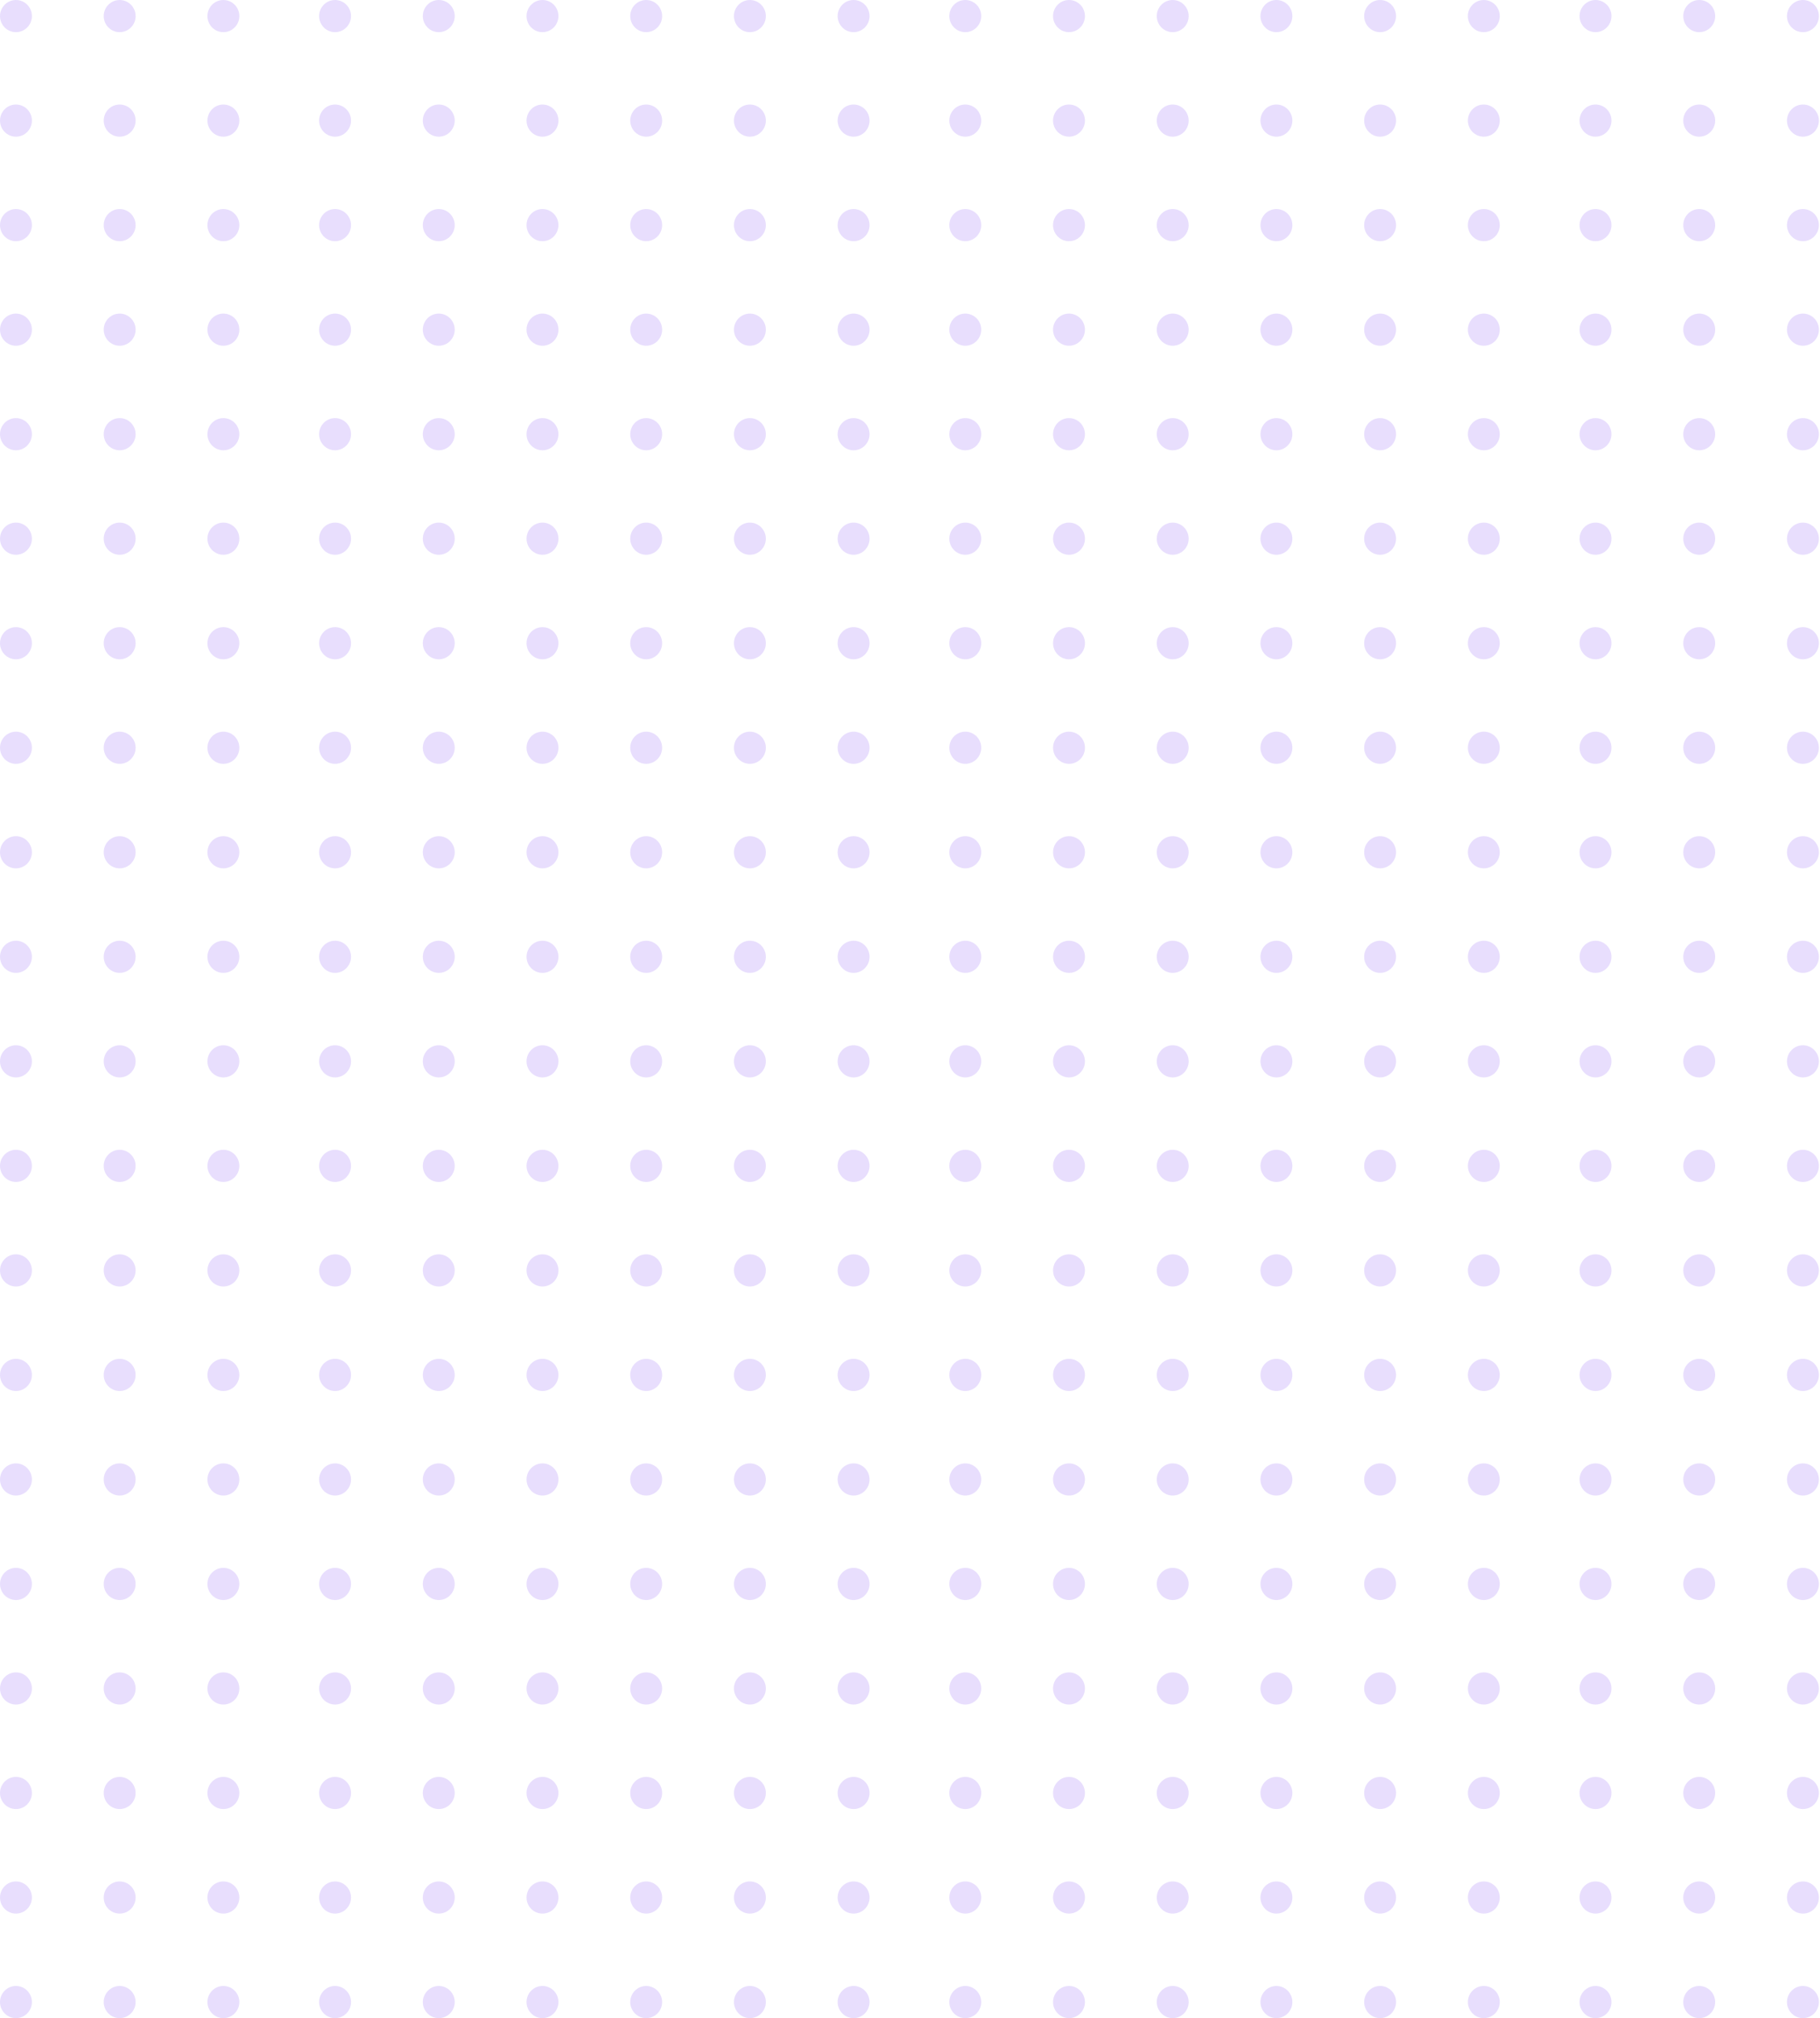 <svg fill="none" height="654" viewBox="0 0 590 654" width="590" xmlns="http://www.w3.org/2000/svg"><g fill="#8b5cf6" opacity=".2"><ellipse cx="5.173" cy="5.212" rx="5.172" ry="5.211"/><ellipse cx="5.173" cy="39.082" rx="5.172" ry="5.211"/><ellipse cx="5.173" cy="72.955" rx="5.172" ry="5.211"/><ellipse cx="5.173" cy="106.832" rx="5.172" ry="5.211"/><ellipse cx="5.173" cy="140.705" rx="5.172" ry="5.211"/><ellipse cx="38.792" cy="5.212" rx="5.172" ry="5.211"/><ellipse cx="72.414" cy="39.082" rx="5.172" ry="5.211"/><ellipse cx="38.792" cy="72.955" rx="5.172" ry="5.211"/><ellipse cx="38.792" cy="106.832" rx="5.172" ry="5.211"/><ellipse cx="38.792" cy="140.705" rx="5.172" ry="5.211"/><ellipse cx="72.414" cy="5.212" rx="5.172" ry="5.211"/><ellipse cx="38.792" cy="39.082" rx="5.172" ry="5.211"/><ellipse cx="72.414" cy="72.955" rx="5.172" ry="5.211"/><ellipse cx="72.414" cy="106.832" rx="5.172" ry="5.211"/><ellipse cx="72.414" cy="140.705" rx="5.172" ry="5.211"/><ellipse cx="108.618" cy="5.211" rx="5.172" ry="5.211"/><ellipse cx="108.617" cy="39.081" rx="5.172" ry="5.211"/><ellipse cx="108.617" cy="72.954" rx="5.172" ry="5.211"/><ellipse cx="108.617" cy="106.831" rx="5.172" ry="5.211"/><ellipse cx="108.617" cy="140.705" rx="5.172" ry="5.211"/><ellipse cx="142.238" cy="5.211" rx="5.172" ry="5.211"/><ellipse cx="175.859" cy="39.081" rx="5.172" ry="5.211"/><ellipse cx="142.238" cy="72.954" rx="5.172" ry="5.211"/><ellipse cx="142.238" cy="106.831" rx="5.172" ry="5.211"/><ellipse cx="142.238" cy="140.705" rx="5.172" ry="5.211"/><ellipse cx="175.859" cy="5.211" rx="5.172" ry="5.211"/><ellipse cx="142.238" cy="39.081" rx="5.172" ry="5.211"/><ellipse cx="175.859" cy="72.954" rx="5.172" ry="5.211"/><ellipse cx="175.859" cy="106.831" rx="5.172" ry="5.211"/><ellipse cx="175.859" cy="140.705" rx="5.172" ry="5.211"/><ellipse cx="209.477" cy="5.212" rx="5.172" ry="5.211"/><ellipse cx="209.478" cy="39.082" rx="5.172" ry="5.211"/><ellipse cx="209.478" cy="72.955" rx="5.172" ry="5.211"/><ellipse cx="209.478" cy="106.832" rx="5.172" ry="5.211"/><ellipse cx="209.478" cy="140.706" rx="5.172" ry="5.211"/><ellipse cx="243.098" cy="5.212" rx="5.172" ry="5.211"/><ellipse cx="276.717" cy="39.082" rx="5.172" ry="5.211"/><ellipse cx="243.098" cy="72.955" rx="5.172" ry="5.211"/><ellipse cx="243.098" cy="106.832" rx="5.172" ry="5.211"/><ellipse cx="243.098" cy="140.706" rx="5.172" ry="5.211"/><ellipse cx="276.717" cy="5.212" rx="5.172" ry="5.211"/><ellipse cx="243.098" cy="39.082" rx="5.172" ry="5.211"/><ellipse cx="276.717" cy="72.955" rx="5.172" ry="5.211"/><ellipse cx="276.717" cy="106.832" rx="5.172" ry="5.211"/><ellipse cx="276.717" cy="140.706" rx="5.172" ry="5.211"/><ellipse cx="312.922" cy="5.211" rx="5.172" ry="5.211"/><ellipse cx="312.923" cy="39.081" rx="5.172" ry="5.211"/><ellipse cx="312.923" cy="72.954" rx="5.172" ry="5.211"/><ellipse cx="312.923" cy="106.831" rx="5.172" ry="5.211"/><ellipse cx="312.923" cy="140.705" rx="5.172" ry="5.211"/><ellipse cx="346.541" cy="5.211" rx="5.172" ry="5.211"/><ellipse cx="380.164" cy="39.081" rx="5.172" ry="5.211"/><ellipse cx="346.541" cy="72.954" rx="5.172" ry="5.211"/><ellipse cx="346.541" cy="106.831" rx="5.172" ry="5.211"/><ellipse cx="346.541" cy="140.705" rx="5.172" ry="5.211"/><ellipse cx="380.164" cy="5.211" rx="5.172" ry="5.211"/><ellipse cx="346.541" cy="39.081" rx="5.172" ry="5.211"/><ellipse cx="380.164" cy="72.954" rx="5.172" ry="5.211"/><ellipse cx="380.164" cy="106.831" rx="5.172" ry="5.211"/><ellipse cx="380.164" cy="140.705" rx="5.172" ry="5.211"/><ellipse cx="5.172" cy="174.568" rx="5.172" ry="5.211"/><ellipse cx="5.172" cy="208.442" rx="5.172" ry="5.211"/><ellipse cx="5.172" cy="242.319" rx="5.172" ry="5.211"/><ellipse cx="5.172" cy="276.189" rx="5.172" ry="5.211"/><ellipse cx="5.172" cy="310.062" rx="5.172" ry="5.211"/><ellipse cx="38.791" cy="174.569" rx="5.172" ry="5.211"/><ellipse cx="72.413" cy="208.442" rx="5.172" ry="5.211"/><ellipse cx="38.791" cy="242.319" rx="5.172" ry="5.211"/><ellipse cx="38.791" cy="276.189" rx="5.172" ry="5.211"/><ellipse cx="38.791" cy="310.062" rx="5.172" ry="5.211"/><ellipse cx="72.413" cy="174.569" rx="5.172" ry="5.211"/><ellipse cx="38.791" cy="208.442" rx="5.172" ry="5.211"/><ellipse cx="72.413" cy="242.319" rx="5.172" ry="5.211"/><ellipse cx="72.413" cy="276.189" rx="5.172" ry="5.211"/><ellipse cx="72.413" cy="310.062" rx="5.172" ry="5.211"/><ellipse cx="108.622" cy="174.569" rx="5.172" ry="5.211"/><ellipse cx="108.621" cy="208.443" rx="5.172" ry="5.211"/><ellipse cx="108.621" cy="242.319" rx="5.172" ry="5.211"/><ellipse cx="108.621" cy="276.189" rx="5.172" ry="5.211"/><ellipse cx="108.621" cy="310.063" rx="5.172" ry="5.211"/><ellipse cx="142.24" cy="174.569" rx="5.172" ry="5.211"/><ellipse cx="175.862" cy="208.443" rx="5.172" ry="5.211"/><ellipse cx="142.24" cy="242.319" rx="5.172" ry="5.211"/><ellipse cx="142.24" cy="276.189" rx="5.172" ry="5.211"/><ellipse cx="142.24" cy="310.063" rx="5.172" ry="5.211"/><ellipse cx="175.862" cy="174.569" rx="5.172" ry="5.211"/><ellipse cx="142.24" cy="208.443" rx="5.172" ry="5.211"/><ellipse cx="175.862" cy="242.319" rx="5.172" ry="5.211"/><ellipse cx="175.862" cy="276.189" rx="5.172" ry="5.211"/><ellipse cx="175.862" cy="310.063" rx="5.172" ry="5.211"/><ellipse cx="5.172" cy="343.942" rx="5.172" ry="5.211"/><ellipse cx="5.172" cy="377.815" rx="5.172" ry="5.211"/><ellipse cx="5.172" cy="411.692" rx="5.172" ry="5.211"/><ellipse cx="5.172" cy="445.562" rx="5.172" ry="5.211"/><ellipse cx="5.172" cy="479.436" rx="5.172" ry="5.211"/><ellipse cx="38.791" cy="343.942" rx="5.172" ry="5.211"/><ellipse cx="72.413" cy="377.815" rx="5.172" ry="5.211"/><ellipse cx="38.791" cy="411.692" rx="5.172" ry="5.211"/><ellipse cx="38.791" cy="445.562" rx="5.172" ry="5.211"/><ellipse cx="38.791" cy="479.436" rx="5.172" ry="5.211"/><ellipse cx="72.413" cy="343.942" rx="5.172" ry="5.211"/><ellipse cx="38.791" cy="377.815" rx="5.172" ry="5.211"/><ellipse cx="72.413" cy="411.692" rx="5.172" ry="5.211"/><ellipse cx="72.413" cy="445.562" rx="5.172" ry="5.211"/><ellipse cx="72.413" cy="479.436" rx="5.172" ry="5.211"/><ellipse cx="108.62" cy="343.942" rx="5.172" ry="5.211"/><ellipse cx="108.619" cy="377.819" rx="5.172" ry="5.211"/><ellipse cx="108.619" cy="411.692" rx="5.172" ry="5.211"/><ellipse cx="108.619" cy="445.562" rx="5.172" ry="5.211"/><ellipse cx="108.619" cy="479.436" rx="5.172" ry="5.211"/><ellipse cx="142.238" cy="343.942" rx="5.172" ry="5.211"/><ellipse cx="175.86" cy="377.819" rx="5.172" ry="5.211"/><ellipse cx="142.238" cy="411.692" rx="5.172" ry="5.211"/><ellipse cx="142.238" cy="445.562" rx="5.172" ry="5.211"/><ellipse cx="142.238" cy="479.436" rx="5.172" ry="5.211"/><ellipse cx="175.86" cy="343.942" rx="5.172" ry="5.211"/><ellipse cx="142.238" cy="377.819" rx="5.172" ry="5.211"/><ellipse cx="175.86" cy="411.692" rx="5.172" ry="5.211"/><ellipse cx="175.86" cy="445.562" rx="5.172" ry="5.211"/><ellipse cx="175.86" cy="479.436" rx="5.172" ry="5.211"/><ellipse cx="5.172" cy="513.294" rx="5.172" ry="5.211"/><ellipse cx="5.172" cy="547.168" rx="5.172" ry="5.211"/><ellipse cx="5.172" cy="581.038" rx="5.172" ry="5.211"/><ellipse cx="5.172" cy="614.915" rx="5.172" ry="5.211"/><ellipse cx="5.172" cy="648.788" rx="5.172" ry="5.211"/><ellipse cx="38.791" cy="513.294" rx="5.172" ry="5.211"/><ellipse cx="72.413" cy="547.168" rx="5.172" ry="5.211"/><ellipse cx="38.791" cy="581.038" rx="5.172" ry="5.211"/><ellipse cx="38.791" cy="614.915" rx="5.172" ry="5.211"/><ellipse cx="38.791" cy="648.788" rx="5.172" ry="5.211"/><ellipse cx="72.413" cy="513.294" rx="5.172" ry="5.211"/><ellipse cx="38.791" cy="547.168" rx="5.172" ry="5.211"/><ellipse cx="72.413" cy="581.038" rx="5.172" ry="5.211"/><ellipse cx="72.413" cy="614.915" rx="5.172" ry="5.211"/><ellipse cx="72.413" cy="648.788" rx="5.172" ry="5.211"/><ellipse cx="108.619" cy="513.294" rx="5.172" ry="5.211"/><ellipse cx="108.619" cy="547.168" rx="5.172" ry="5.211"/><ellipse cx="108.619" cy="581.038" rx="5.172" ry="5.211"/><ellipse cx="108.619" cy="614.915" rx="5.172" ry="5.211"/><ellipse cx="108.619" cy="648.788" rx="5.172" ry="5.211"/><ellipse cx="142.238" cy="513.294" rx="5.172" ry="5.211"/><ellipse cx="175.86" cy="547.168" rx="5.172" ry="5.211"/><ellipse cx="142.238" cy="581.038" rx="5.172" ry="5.211"/><ellipse cx="142.238" cy="614.915" rx="5.172" ry="5.211"/><ellipse cx="142.238" cy="648.788" rx="5.172" ry="5.211"/><ellipse cx="175.86" cy="513.294" rx="5.172" ry="5.211"/><ellipse cx="142.238" cy="547.168" rx="5.172" ry="5.211"/><ellipse cx="175.86" cy="581.038" rx="5.172" ry="5.211"/><ellipse cx="175.86" cy="614.915" rx="5.172" ry="5.211"/><ellipse cx="175.86" cy="648.788" rx="5.172" ry="5.211"/><ellipse cx="209.475" cy="174.569" rx="5.172" ry="5.211"/><ellipse cx="209.475" cy="208.442" rx="5.172" ry="5.211"/><ellipse cx="209.475" cy="242.319" rx="5.172" ry="5.211"/><ellipse cx="209.475" cy="276.189" rx="5.172" ry="5.211"/><ellipse cx="209.475" cy="310.063" rx="5.172" ry="5.211"/><ellipse cx="243.097" cy="174.569" rx="5.172" ry="5.211"/><ellipse cx="276.716" cy="208.442" rx="5.172" ry="5.211"/><ellipse cx="243.097" cy="242.319" rx="5.172" ry="5.211"/><ellipse cx="243.097" cy="276.189" rx="5.172" ry="5.211"/><ellipse cx="243.097" cy="310.063" rx="5.172" ry="5.211"/><ellipse cx="276.716" cy="174.569" rx="5.172" ry="5.211"/><ellipse cx="243.097" cy="208.442" rx="5.172" ry="5.211"/><ellipse cx="276.716" cy="242.319" rx="5.172" ry="5.211"/><ellipse cx="276.716" cy="276.189" rx="5.172" ry="5.211"/><ellipse cx="276.716" cy="310.063" rx="5.172" ry="5.211"/><ellipse cx="312.924" cy="174.569" rx="5.172" ry="5.211"/><ellipse cx="312.925" cy="208.443" rx="5.172" ry="5.211"/><ellipse cx="312.925" cy="242.319" rx="5.172" ry="5.211"/><ellipse cx="312.925" cy="276.189" rx="5.172" ry="5.211"/><ellipse cx="312.925" cy="310.063" rx="5.172" ry="5.211"/><ellipse cx="346.548" cy="174.569" rx="5.172" ry="5.211"/><ellipse cx="380.166" cy="208.443" rx="5.172" ry="5.211"/><ellipse cx="346.548" cy="242.319" rx="5.172" ry="5.211"/><ellipse cx="346.548" cy="276.189" rx="5.172" ry="5.211"/><ellipse cx="346.548" cy="310.063" rx="5.172" ry="5.211"/><ellipse cx="380.166" cy="174.569" rx="5.172" ry="5.211"/><ellipse cx="346.548" cy="208.443" rx="5.172" ry="5.211"/><ellipse cx="380.166" cy="242.319" rx="5.172" ry="5.211"/><ellipse cx="380.166" cy="276.189" rx="5.172" ry="5.211"/><ellipse cx="380.166" cy="310.063" rx="5.172" ry="5.211"/><ellipse cx="209.473" cy="343.942" rx="5.172" ry="5.211"/><ellipse cx="209.473" cy="377.815" rx="5.172" ry="5.211"/><ellipse cx="209.473" cy="411.692" rx="5.172" ry="5.211"/><ellipse cx="209.473" cy="445.562" rx="5.172" ry="5.211"/><ellipse cx="209.473" cy="479.436" rx="5.172" ry="5.211"/><ellipse cx="243.095" cy="343.942" rx="5.172" ry="5.211"/><ellipse cx="276.714" cy="377.815" rx="5.172" ry="5.211"/><ellipse cx="243.095" cy="411.692" rx="5.172" ry="5.211"/><ellipse cx="243.095" cy="445.562" rx="5.172" ry="5.211"/><ellipse cx="243.095" cy="479.436" rx="5.172" ry="5.211"/><ellipse cx="276.714" cy="343.942" rx="5.172" ry="5.211"/><ellipse cx="243.095" cy="377.815" rx="5.172" ry="5.211"/><ellipse cx="276.714" cy="411.692" rx="5.172" ry="5.211"/><ellipse cx="276.714" cy="445.562" rx="5.172" ry="5.211"/><ellipse cx="276.714" cy="479.436" rx="5.172" ry="5.211"/><ellipse cx="312.925" cy="343.942" rx="5.172" ry="5.211"/><ellipse cx="312.925" cy="377.815" rx="5.172" ry="5.211"/><ellipse cx="312.925" cy="411.692" rx="5.172" ry="5.211"/><ellipse cx="312.925" cy="445.562" rx="5.172" ry="5.211"/><ellipse cx="312.925" cy="479.436" rx="5.172" ry="5.211"/><ellipse cx="346.544" cy="343.942" rx="5.172" ry="5.211"/><ellipse cx="380.166" cy="377.815" rx="5.172" ry="5.211"/><ellipse cx="346.544" cy="411.692" rx="5.172" ry="5.211"/><ellipse cx="346.544" cy="445.562" rx="5.172" ry="5.211"/><ellipse cx="346.544" cy="479.436" rx="5.172" ry="5.211"/><ellipse cx="380.166" cy="343.942" rx="5.172" ry="5.211"/><ellipse cx="346.544" cy="377.815" rx="5.172" ry="5.211"/><ellipse cx="380.166" cy="411.692" rx="5.172" ry="5.211"/><ellipse cx="380.166" cy="445.562" rx="5.172" ry="5.211"/><ellipse cx="380.166" cy="479.436" rx="5.172" ry="5.211"/><ellipse cx="413.783" cy="343.942" rx="5.172" ry="5.211"/><ellipse cx="413.782" cy="377.816" rx="5.172" ry="5.211"/><ellipse cx="413.782" cy="411.686" rx="5.172" ry="5.211"/><ellipse cx="413.782" cy="445.562" rx="5.172" ry="5.211"/><ellipse cx="413.782" cy="479.436" rx="5.172" ry="5.211"/><ellipse cx="447.401" cy="343.942" rx="5.172" ry="5.211"/><ellipse cx="481.023" cy="377.816" rx="5.172" ry="5.211"/><ellipse cx="447.401" cy="411.686" rx="5.172" ry="5.211"/><ellipse cx="447.401" cy="445.562" rx="5.172" ry="5.211"/><ellipse cx="447.401" cy="479.436" rx="5.172" ry="5.211"/><ellipse cx="481.023" cy="343.942" rx="5.172" ry="5.211"/><ellipse cx="447.401" cy="377.816" rx="5.172" ry="5.211"/><ellipse cx="481.023" cy="411.686" rx="5.172" ry="5.211"/><ellipse cx="481.023" cy="445.562" rx="5.172" ry="5.211"/><ellipse cx="481.023" cy="479.436" rx="5.172" ry="5.211"/><ellipse cx="517.228" cy="343.942" rx="5.172" ry="5.211"/><ellipse cx="517.228" cy="377.819" rx="5.172" ry="5.211"/><ellipse cx="517.228" cy="411.692" rx="5.172" ry="5.211"/><ellipse cx="517.228" cy="445.562" rx="5.172" ry="5.211"/><ellipse cx="517.228" cy="479.436" rx="5.172" ry="5.211"/><ellipse cx="550.849" cy="343.942" rx="5.172" ry="5.211"/><ellipse cx="584.469" cy="377.819" rx="5.172" ry="5.211"/><ellipse cx="550.849" cy="411.692" rx="5.172" ry="5.211"/><ellipse cx="550.849" cy="445.562" rx="5.172" ry="5.211"/><ellipse cx="550.849" cy="479.436" rx="5.172" ry="5.211"/><ellipse cx="584.469" cy="343.942" rx="5.172" ry="5.211"/><ellipse cx="550.849" cy="377.819" rx="5.172" ry="5.211"/><ellipse cx="584.469" cy="411.692" rx="5.172" ry="5.211"/><ellipse cx="584.469" cy="445.562" rx="5.172" ry="5.211"/><ellipse cx="584.469" cy="479.436" rx="5.172" ry="5.211"/><ellipse cx="413.779" cy="174.568" rx="5.172" ry="5.211"/><ellipse cx="413.78" cy="208.442" rx="5.172" ry="5.211"/><ellipse cx="413.78" cy="242.312" rx="5.172" ry="5.211"/><ellipse cx="413.78" cy="276.189" rx="5.172" ry="5.211"/><ellipse cx="413.78" cy="310.062" rx="5.172" ry="5.211"/><ellipse cx="447.399" cy="174.569" rx="5.172" ry="5.211"/><ellipse cx="481.021" cy="208.442" rx="5.172" ry="5.211"/><ellipse cx="447.399" cy="242.312" rx="5.172" ry="5.211"/><ellipse cx="447.399" cy="276.189" rx="5.172" ry="5.211"/><ellipse cx="447.399" cy="310.062" rx="5.172" ry="5.211"/><ellipse cx="481.021" cy="174.569" rx="5.172" ry="5.211"/><ellipse cx="447.399" cy="208.442" rx="5.172" ry="5.211"/><ellipse cx="481.021" cy="242.312" rx="5.172" ry="5.211"/><ellipse cx="481.021" cy="276.189" rx="5.172" ry="5.211"/><ellipse cx="481.021" cy="310.062" rx="5.172" ry="5.211"/><ellipse cx="517.227" cy="174.569" rx="5.172" ry="5.211"/><ellipse cx="517.227" cy="208.443" rx="5.172" ry="5.211"/><ellipse cx="517.227" cy="242.319" rx="5.172" ry="5.211"/><ellipse cx="517.227" cy="276.189" rx="5.172" ry="5.211"/><ellipse cx="517.227" cy="310.063" rx="5.172" ry="5.211"/><ellipse cx="550.846" cy="174.569" rx="5.172" ry="5.211"/><ellipse cx="584.468" cy="208.443" rx="5.172" ry="5.211"/><ellipse cx="550.846" cy="242.319" rx="5.172" ry="5.211"/><ellipse cx="550.846" cy="276.189" rx="5.172" ry="5.211"/><ellipse cx="550.846" cy="310.063" rx="5.172" ry="5.211"/><ellipse cx="584.468" cy="174.569" rx="5.172" ry="5.211"/><ellipse cx="550.846" cy="208.443" rx="5.172" ry="5.211"/><ellipse cx="584.468" cy="242.319" rx="5.172" ry="5.211"/><ellipse cx="584.468" cy="276.189" rx="5.172" ry="5.211"/><ellipse cx="584.468" cy="310.063" rx="5.172" ry="5.211"/><ellipse cx="413.782" cy="5.212" rx="5.172" ry="5.211"/><ellipse cx="413.783" cy="39.082" rx="5.172" ry="5.211"/><ellipse cx="413.783" cy="72.955" rx="5.172" ry="5.211"/><ellipse cx="413.783" cy="106.832" rx="5.172" ry="5.211"/><ellipse cx="413.783" cy="140.706" rx="5.172" ry="5.211"/><ellipse cx="447.402" cy="5.212" rx="5.172" ry="5.211"/><ellipse cx="481.024" cy="39.082" rx="5.172" ry="5.211"/><ellipse cx="447.402" cy="72.955" rx="5.172" ry="5.211"/><ellipse cx="447.402" cy="106.832" rx="5.172" ry="5.211"/><ellipse cx="447.402" cy="140.706" rx="5.172" ry="5.211"/><ellipse cx="481.024" cy="5.212" rx="5.172" ry="5.211"/><ellipse cx="447.402" cy="39.082" rx="5.172" ry="5.211"/><ellipse cx="481.024" cy="72.955" rx="5.172" ry="5.211"/><ellipse cx="481.024" cy="106.832" rx="5.172" ry="5.211"/><ellipse cx="481.024" cy="140.706" rx="5.172" ry="5.211"/><ellipse cx="517.227" cy="5.211" rx="5.172" ry="5.211"/><ellipse cx="517.227" cy="39.081" rx="5.172" ry="5.211"/><ellipse cx="517.227" cy="72.954" rx="5.172" ry="5.211"/><ellipse cx="517.227" cy="106.831" rx="5.172" ry="5.211"/><ellipse cx="517.227" cy="140.705" rx="5.172" ry="5.211"/><ellipse cx="550.848" cy="5.211" rx="5.172" ry="5.211"/><ellipse cx="584.468" cy="39.081" rx="5.172" ry="5.211"/><ellipse cx="550.848" cy="72.954" rx="5.172" ry="5.211"/><ellipse cx="550.848" cy="106.831" rx="5.172" ry="5.211"/><ellipse cx="550.848" cy="140.705" rx="5.172" ry="5.211"/><ellipse cx="584.468" cy="5.211" rx="5.172" ry="5.211"/><ellipse cx="550.848" cy="39.081" rx="5.172" ry="5.211"/><ellipse cx="584.468" cy="72.954" rx="5.172" ry="5.211"/><ellipse cx="584.468" cy="106.831" rx="5.172" ry="5.211"/><ellipse cx="584.468" cy="140.705" rx="5.172" ry="5.211"/><ellipse cx="209.476" cy="513.294" rx="5.172" ry="5.211"/><ellipse cx="209.476" cy="547.168" rx="5.172" ry="5.211"/><ellipse cx="209.476" cy="581.038" rx="5.172" ry="5.211"/><ellipse cx="209.476" cy="614.915" rx="5.172" ry="5.211"/><ellipse cx="209.476" cy="648.788" rx="5.172" ry="5.211"/><ellipse cx="243.099" cy="513.294" rx="5.172" ry="5.211"/><ellipse cx="276.717" cy="547.168" rx="5.172" ry="5.211"/><ellipse cx="243.099" cy="581.038" rx="5.172" ry="5.211"/><ellipse cx="243.099" cy="614.915" rx="5.172" ry="5.211"/><ellipse cx="243.099" cy="648.788" rx="5.172" ry="5.211"/><ellipse cx="276.717" cy="513.294" rx="5.172" ry="5.211"/><ellipse cx="243.099" cy="547.168" rx="5.172" ry="5.211"/><ellipse cx="276.717" cy="581.038" rx="5.172" ry="5.211"/><ellipse cx="276.717" cy="614.915" rx="5.172" ry="5.211"/><ellipse cx="276.717" cy="648.788" rx="5.172" ry="5.211"/><ellipse cx="312.923" cy="513.294" rx="5.172" ry="5.211"/><ellipse cx="312.922" cy="547.168" rx="5.172" ry="5.211"/><ellipse cx="312.922" cy="581.038" rx="5.172" ry="5.211"/><ellipse cx="312.922" cy="614.915" rx="5.172" ry="5.211"/><ellipse cx="312.922" cy="648.788" rx="5.172" ry="5.211"/><ellipse cx="346.541" cy="513.294" rx="5.172" ry="5.211"/><ellipse cx="380.163" cy="547.168" rx="5.172" ry="5.211"/><ellipse cx="346.541" cy="581.038" rx="5.172" ry="5.211"/><ellipse cx="346.541" cy="614.915" rx="5.172" ry="5.211"/><ellipse cx="346.541" cy="648.788" rx="5.172" ry="5.211"/><ellipse cx="380.163" cy="513.294" rx="5.172" ry="5.211"/><ellipse cx="346.541" cy="547.168" rx="5.172" ry="5.211"/><ellipse cx="380.163" cy="581.038" rx="5.172" ry="5.211"/><ellipse cx="380.163" cy="614.915" rx="5.172" ry="5.211"/><ellipse cx="380.163" cy="648.788" rx="5.172" ry="5.211"/><ellipse cx="413.784" cy="513.294" rx="5.172" ry="5.211"/><ellipse cx="413.784" cy="547.168" rx="5.172" ry="5.211"/><ellipse cx="413.784" cy="581.038" rx="5.172" ry="5.211"/><ellipse cx="413.784" cy="614.915" rx="5.172" ry="5.211"/><ellipse cx="413.784" cy="648.788" rx="5.172" ry="5.211"/><ellipse cx="447.402" cy="513.294" rx="5.172" ry="5.211"/><ellipse cx="481.025" cy="547.168" rx="5.172" ry="5.211"/><ellipse cx="447.402" cy="581.038" rx="5.172" ry="5.211"/><ellipse cx="447.402" cy="614.915" rx="5.172" ry="5.211"/><ellipse cx="447.402" cy="648.788" rx="5.172" ry="5.211"/><ellipse cx="481.025" cy="513.294" rx="5.172" ry="5.211"/><ellipse cx="447.402" cy="547.168" rx="5.172" ry="5.211"/><ellipse cx="481.025" cy="581.038" rx="5.172" ry="5.211"/><ellipse cx="481.025" cy="614.915" rx="5.172" ry="5.211"/><ellipse cx="481.025" cy="648.788" rx="5.172" ry="5.211"/><ellipse cx="517.226" cy="513.294" rx="5.172" ry="5.211"/><ellipse cx="517.226" cy="547.169" rx="5.172" ry="5.211"/><ellipse cx="517.226" cy="581.039" rx="5.172" ry="5.211"/><ellipse cx="517.226" cy="614.915" rx="5.172" ry="5.211"/><ellipse cx="517.226" cy="648.789" rx="5.172" ry="5.211"/><ellipse cx="550.845" cy="513.295" rx="5.172" ry="5.211"/><ellipse cx="584.467" cy="547.169" rx="5.172" ry="5.211"/><ellipse cx="550.845" cy="581.039" rx="5.172" ry="5.211"/><ellipse cx="550.845" cy="614.915" rx="5.172" ry="5.211"/><ellipse cx="550.845" cy="648.789" rx="5.172" ry="5.211"/><ellipse cx="584.467" cy="513.295" rx="5.172" ry="5.211"/><ellipse cx="550.845" cy="547.169" rx="5.172" ry="5.211"/><ellipse cx="584.467" cy="581.039" rx="5.172" ry="5.211"/><ellipse cx="584.467" cy="614.915" rx="5.172" ry="5.211"/><ellipse cx="584.467" cy="648.789" rx="5.172" ry="5.211"/></g></svg>